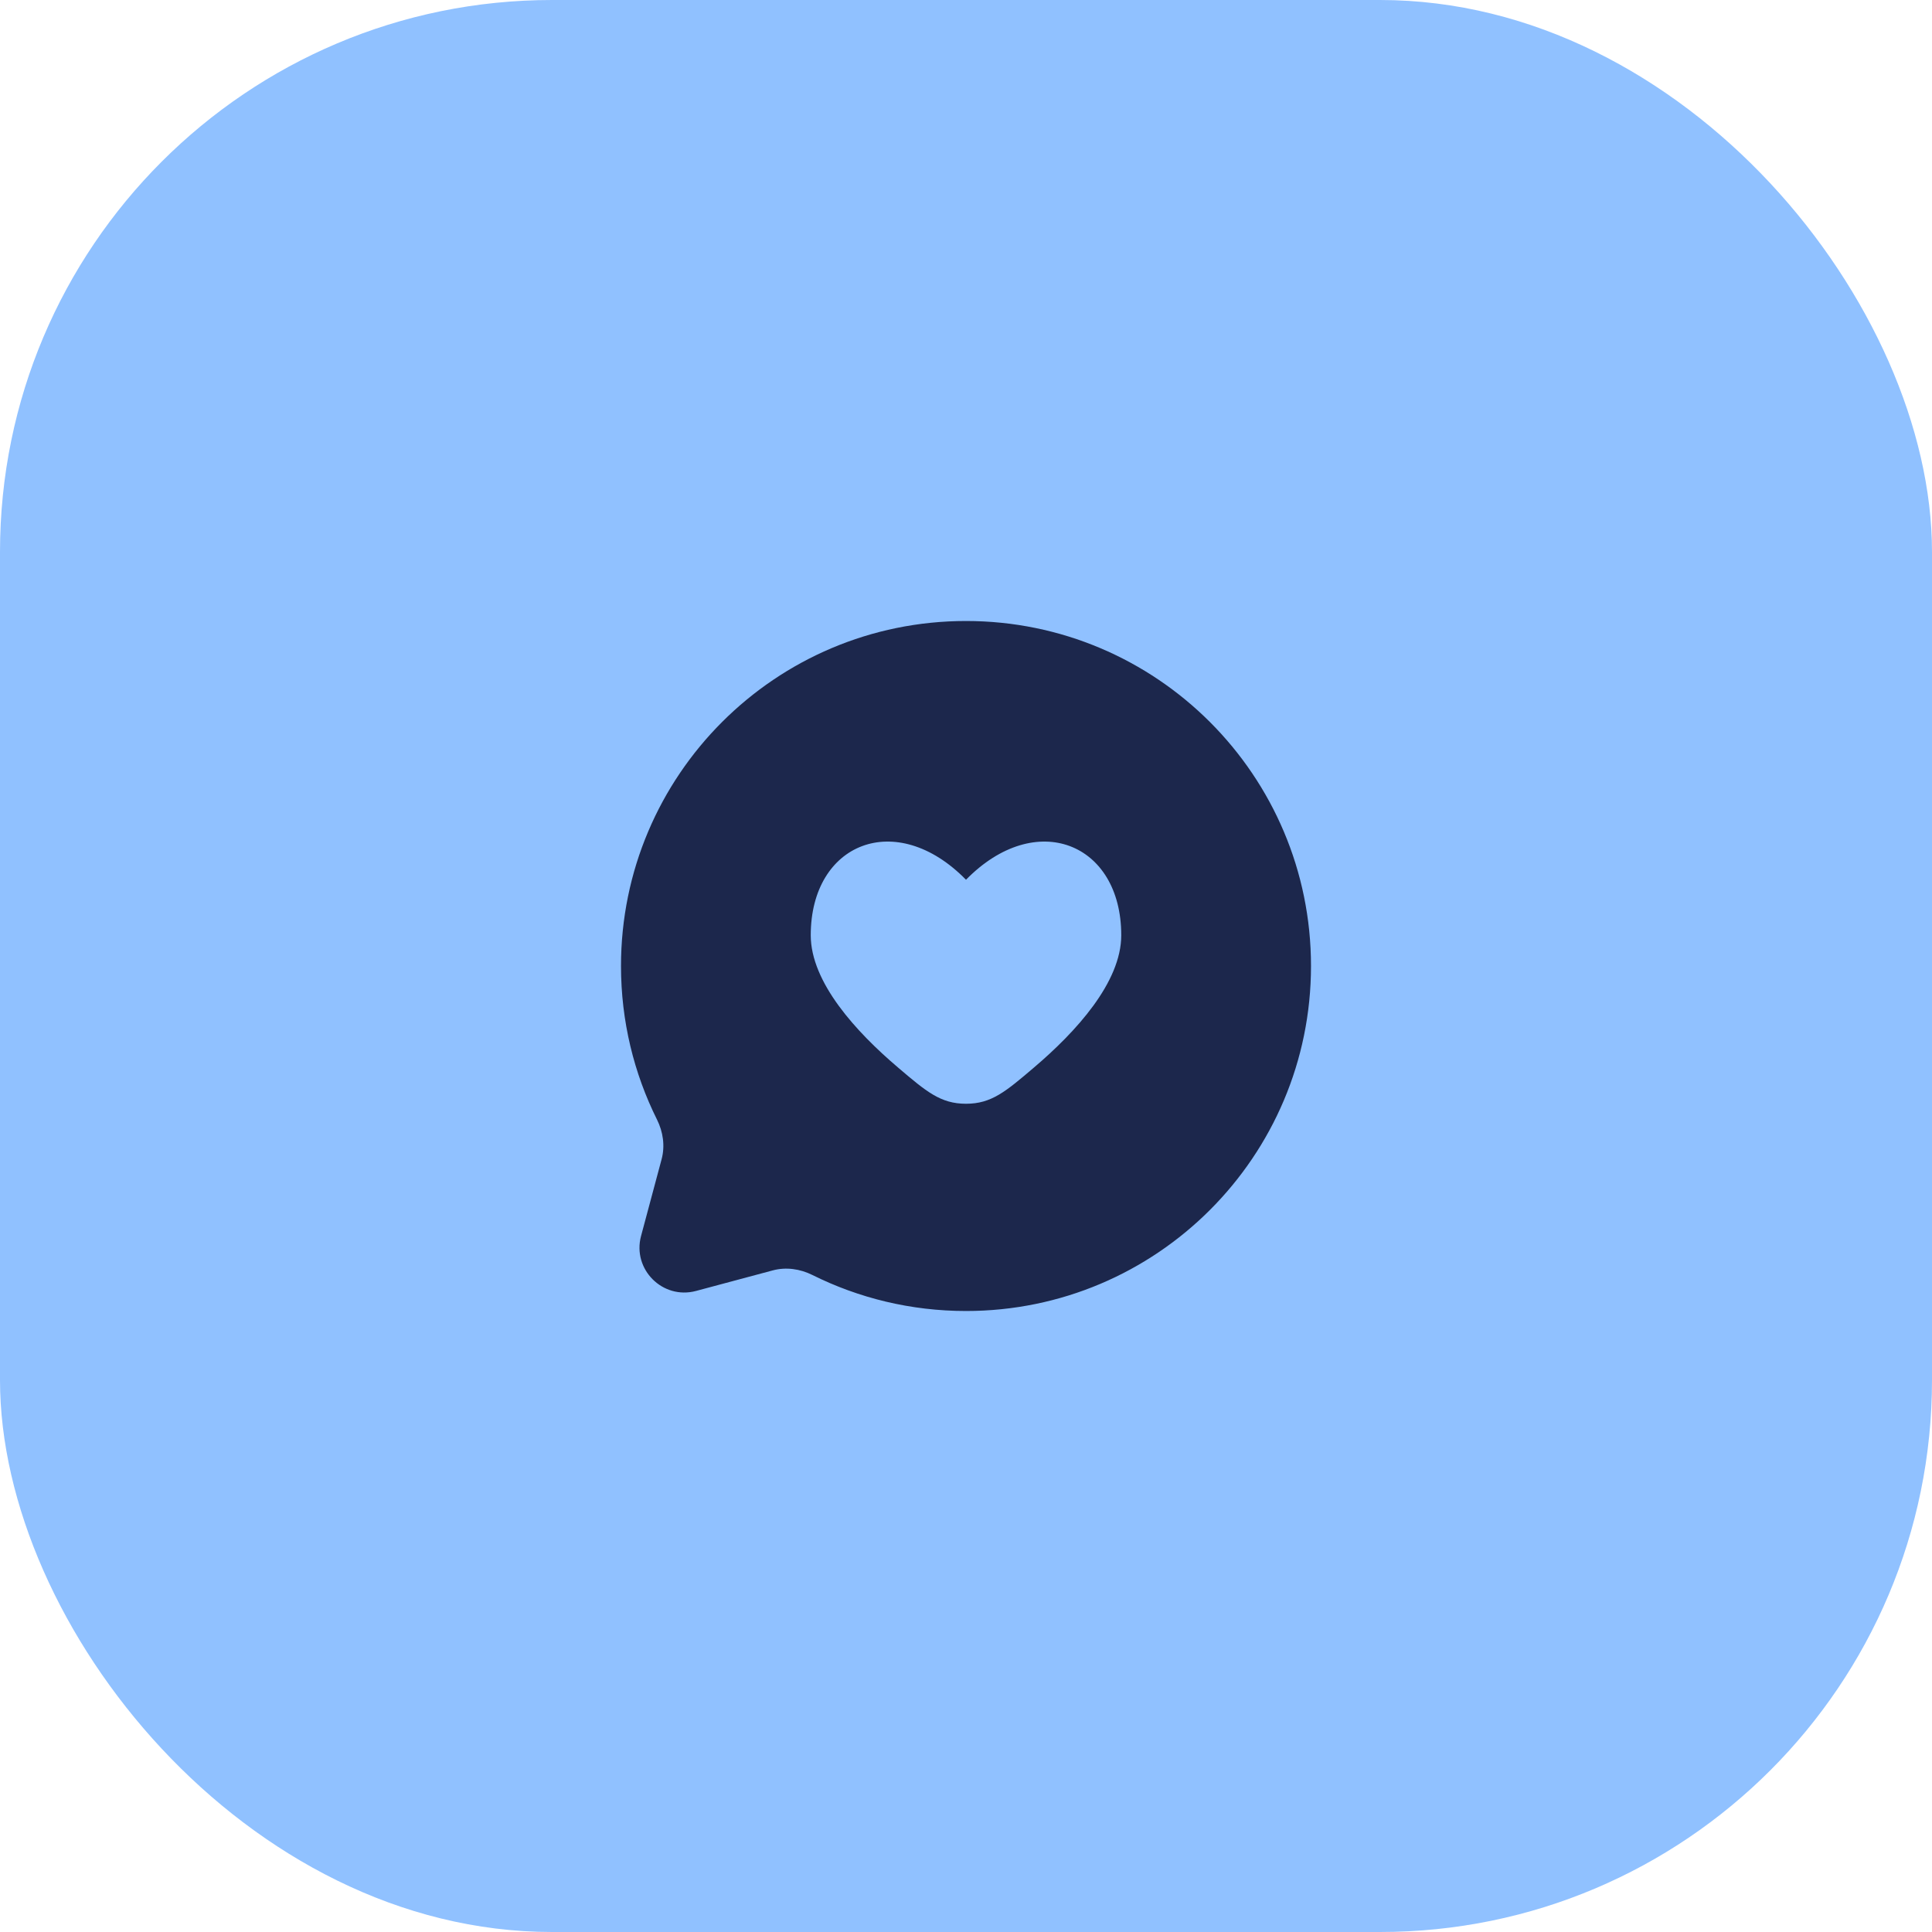 <?xml version="1.0" encoding="UTF-8"?> <svg xmlns="http://www.w3.org/2000/svg" width="56" height="56" viewBox="0 0 56 56" fill="none"><rect width="56" height="56" rx="16" fill="#90C1FF"></rect><path fill-rule="evenodd" clip-rule="evenodd" d="M38 28C38 33.523 33.523 38 28 38C26.4 38 24.888 37.624 23.547 36.956C23.191 36.779 22.784 36.72 22.399 36.823L20.173 37.419C19.207 37.677 18.323 36.793 18.581 35.827L19.177 33.601C19.28 33.216 19.221 32.809 19.044 32.453C18.376 31.112 18 29.6 18 28C18 22.477 22.477 18 28 18C33.523 18 38 22.477 38 28ZM23.5 27.108C23.5 28.477 24.819 29.913 26.029 30.942C26.852 31.643 27.264 31.993 28 31.993C28.736 31.993 29.148 31.643 29.971 30.942C31.181 29.913 32.5 28.477 32.5 27.108C32.5 24.431 30.025 23.432 28 25.5C25.975 23.432 23.5 24.431 23.5 27.108Z" fill="#1C274C"></path></svg> 